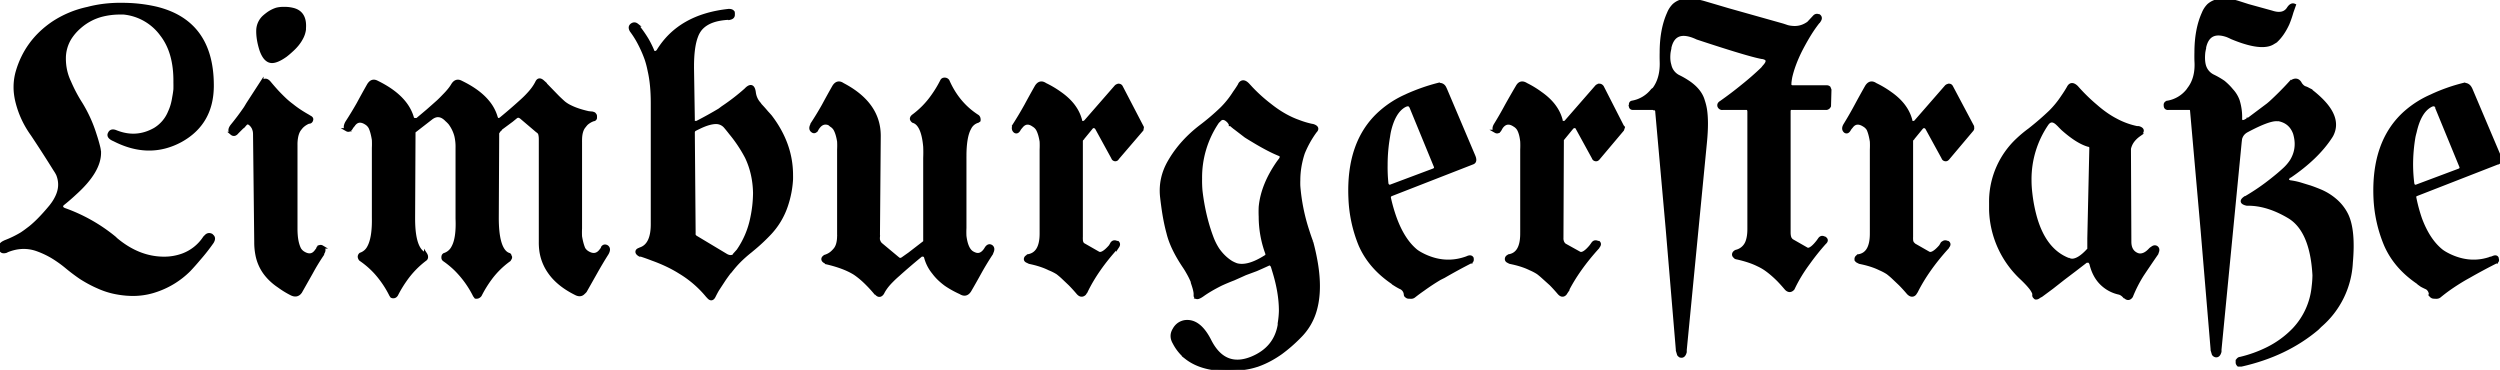 <svg xmlns="http://www.w3.org/2000/svg" viewBox="0 0 618.5 91.5"><path fill-rule="evenodd" stroke="#000" stroke-linecap="round" stroke-width=".8" d="M541.7 26.8h-5.2a1.1 1.1 0 0 1-.3 0q-.5-.1-.5-.7a1.4 1.4 0 0 1 0-.3q.1-.4.6-.5a8.1 8.1 0 0 0 5-3 10.5 10.5 0 0 0 .2-.3q2.1-2.7 1.8-7a17.1 17.1 0 0 0 0-.1 37.8 37.8 0 0 1 0-1.9q0-5.7 1.8-9.7a6 6 0 0 1 1.3-2q2.3-2 6.6-.9a16.5 16.5 0 0 1 .7.2 2643.8 2643.8 0 0 1 2.5.8L562 3q3 1 4.2-1 .7-1 1.4-.7L567 3a25.8 25.8 0 0 1-1 2.9q-1.3 2.8-3 4.3a6.8 6.8 0 0 1-.5.3 4 4 0 0 1-1.4.6q-3 .7-9-1.8a12.6 12.6 0 0 0-1.1-.5q-4.6-1.6-5.6 2.9a9 9 0 0 0 0 .2 14.9 14.9 0 0 0-.2 1q-.2 1.8.1 3.1a4.1 4.1 0 0 0 2.2 2.8 20 20 0 0 1 2.6 1.5q1.2 1 2 2a7.5 7.5 0 0 1 1.6 2.6q.7 2.3.6 4.6.2 1.2 1.9 0a8 8 0 0 0 .1 0l4.8-3.6a25.2 25.2 0 0 0 .7-.6q2.4-2.2 4.6-4.6a5 5 0 0 1 .4-.4q1.4-1 2.2.2a2.6 2.6 0 0 1 0 0 2.6 2.6 0 0 0 .5.7 2 2 0 0 0 1 .6 4.7 4.7 0 0 1 .6.3l.6.3a2.7 2.7 0 0 1 .2.2 26.4 26.4 0 0 1 2.3 2q4.8 4.7 2.7 8.8a7 7 0 0 1-.3.5q-3.4 5.2-10.2 9.8a1.5 1.5 0 0 0-.2.1q-.3.3-.3.7a.6.6 0 0 0 .4.4l.2.1a1.7 1.7 0 0 0 .1 0 17.5 17.5 0 0 1 2.4.5l2.6.8a41.8 41.8 0 0 1 2.6 1 14 14 0 0 1 3.4 2.1 11.3 11.3 0 0 1 3 3.8q1.8 3.8 1.1 11.7a22 22 0 0 1-7.7 15.7 28.8 28.8 0 0 1-.7.7q-7.7 6.5-18.8 9h-.7q-.3-.3-.3-.6a.8.8 0 0 1 0-.1v-.4a1 1 0 0 1 .1-.1.9.9 0 0 1 .5-.4 1.2 1.2 0 0 1 .1 0 31.3 31.3 0 0 0 6.7-2.4 23.5 23.5 0 0 0 6.6-4.8 17.9 17.9 0 0 0 4.8-10.6 24.2 24.2 0 0 0 .2-2.8q-.6-11-6.1-14.4-5.5-3.3-10.5-3.2a5 5 0 0 1-.4-.1q-1.5-.5 0-1.5a5.9 5.9 0 0 1 .1 0 54.2 54.2 0 0 0 6.8-4.7 47 47 0 0 0 2.7-2.3 11 11 0 0 0 1.8-2.1q1.7-2.8 1-6a10.2 10.2 0 0 0-.2-.8q-1-2.8-3.9-3.4a2 2 0 0 0-.4 0q-2-.2-7.6 2.8-.7.4-1.1 1a3.6 3.6 0 0 0-.4.9l-.1.8a6 6 0 0 0 0 0l-5 51.4a5 5 0 0 1 0 .5q-.3 1.1-1 1a.9.9 0 0 1-.6-.4l-.3-1a5.1 5.1 0 0 1 0-.2l-2.5-29.8-2.6-29.4a.8.8 0 0 0-.1-.2q-.1-.3-.4-.3Zm-132.7 0h-5q-.5 0-.6-.4a1 1 0 0 1 0-.3q-.1-.7.4-.8a1 1 0 0 1 0 0 8.1 8.1 0 0 0 5-3 10.5 10.5 0 0 0 .4-.3q2-2.7 1.8-7a17.1 17.1 0 0 0 0-.1 37.8 37.8 0 0 1 0-1.9q0-5.7 1.8-9.7a6 6 0 0 1 1.3-2q2.2-2 6.5-.9a16.5 16.5 0 0 1 .8.2 5021.2 5021.2 0 0 1 6.1 1.8L441 6.2a73.2 73.2 0 0 1 1.2.4 6.8 6.8 0 0 0 1.2.2q2 .2 3.7-.9a6.8 6.8 0 0 0 .3-.2l1.4-1.5a1.9 1.9 0 0 1 .2-.2q.4-.3.9-.1a1 1 0 0 1 .1 0 .9.9 0 0 1 .2.2q.3.4-.1 1a2.5 2.5 0 0 1 0 0 31.1 31.1 0 0 0-1.9 2.6q-1.3 2-2.7 4.7-1.8 3.6-2.5 6.7a17.8 17.8 0 0 0-.2 1.4 2.2 2.2 0 0 0 0 .1v.5a.5.5 0 0 0 0 .1 1 1 0 0 0 .3.2 1 1 0 0 0 .4.1h8.4a.8.8 0 0 1 .6.2 1 1 0 0 1 0 0l.2.5a.8.8 0 0 1 0 .2l-.1 3.6a1.3 1.3 0 0 1-.1.4q-.2.3-.6.4a1.1 1.1 0 0 1-.2 0h-8.4a.8.8 0 0 0-.3 0q-.4.2-.4.7a1.8 1.8 0 0 0 0 .1v29.9q0 1.3.5 1.8a1.2 1.2 0 0 0 .2.2l3.5 2a.8.8 0 0 0 .5.2q.9 0 2.4-1.9a19.9 19.9 0 0 0 .5-.7 1 1 0 0 1 .2-.2q.4-.3.9 0a1.8 1.8 0 0 1 .1 0q.8.5 0 1.2a57.4 57.4 0 0 0-4 5q-2.3 3.1-3.8 6.3-.7.8-1.5.2a2.4 2.4 0 0 1-.3-.3 39.9 39.9 0 0 0-1.8-2q-1.7-1.7-3.3-2.8a12.6 12.6 0 0 0-1.8-1q-2-1-5.1-1.7a1.7 1.7 0 0 1-.4-.1l-.2-.2a.7.7 0 0 1-.3-.5 1 1 0 0 1 0 0q0-.5.6-.8a1.6 1.6 0 0 1 0 0 3.8 3.8 0 0 0 2.8-2.6q.4-1.2.4-2.9a14 14 0 0 0 0-.1V27.7a1.9 1.9 0 0 0 0 0q0-.8-.5-.9a1.1 1.1 0 0 0-.2 0h-5.8a1.3 1.3 0 0 1-.3 0q-.4-.1-.6-.5a1 1 0 0 1 0 0q-.2-.6.5-1a92.7 92.7 0 0 0 5.4-4.1A70.3 70.3 0 0 0 436 17a9.1 9.1 0 0 0 .4-.5q1.8-1.9-.4-2.3a4.8 4.8 0 0 0-.1 0q-3.3-.6-16-4.8a12.6 12.6 0 0 0-1.2-.5q-4.6-1.6-5.6 2.9a9 9 0 0 0 0 .2 14.9 14.9 0 0 0-.2 1q-.2 1.8.2 3.1a4.1 4.1 0 0 0 2.1 2.8 20.2 20.2 0 0 1 2.6 1.5q2.9 2 3.6 4.6a13.2 13.2 0 0 1 .5 2q.5 3.1 0 8.2l-5 51.4a5 5 0 0 1 0 .5q-.3 1.1-1 1a.9.9 0 0 1-.6-.4l-.3-1a5.1 5.1 0 0 1 0-.2l-2.5-29.8-2.6-29.1a2 2 0 0 0 0-.2l-.2-.4a.4.4 0 0 0-.2-.1h-.3a1.8 1.8 0 0 0 0 0Zm-306.6 6v.3l-.1 20.7a41.6 41.6 0 0 0 0 .3q0 7.7 3 8.8a1.1 1.1 0 0 1 .1.2.8.8 0 0 1 .1.4.7.7 0 0 1-.2.6 1 1 0 0 1 0 0 22.4 22.4 0 0 0-5.1 5.3 29 29 0 0 0-2.1 3.5q-.3.5-.8.5a.8.8 0 0 1-.4-.1l-.2-.3a1.1 1.1 0 0 1 0 0 25 25 0 0 0-3.8-5.6 21.5 21.5 0 0 0-3.7-3.2 1 1 0 0 1-.2-.3 1 1 0 0 1-.1-.4.8.8 0 0 1 .2-.5 1.2 1.2 0 0 1 .1-.1 3.5 3.5 0 0 0 2-1.7q1.3-2.3 1.2-7.4V36.6a20.6 20.6 0 0 0 0-2q-.3-1.9-.8-3a2.8 2.8 0 0 0-1-1.1q-2-1.3-3.2.5a5 5 0 0 0-.4.5q-.5 1-1.2.6a1.2 1.2 0 0 1 0 0q-.7-.5 0-1.8a91.8 91.8 0 0 0 2.8-4.6 228 228 0 0 1 2.6-4.7 2.5 2.5 0 0 1 .3-.4q.7-.8 1.7-.3a3 3 0 0 1 .2.1h0q7.1 3.5 8.6 8.7a1.1 1.1 0 0 0 0 .2l.3.2a.6.6 0 0 0 .2.1h.6a1.1 1.1 0 0 0 .2-.1 330.2 330.2 0 0 0 2.5-2.1 396.8 396.8 0 0 0 2.6-2.3 34.4 34.4 0 0 0 1.4-1.4q1.5-1.5 2.2-2.7.8-1.3 2-.7a2.9 2.9 0 0 1 .2.1q4.3 2.1 6.5 4.8a10.4 10.4 0 0 1 2 3.7q.2.7.6.7a1 1 0 0 0 .7-.3 1.2 1.2 0 0 0 0 0 132.5 132.5 0 0 0 5.2-4.5 23.5 23.5 0 0 0 1.6-1.6q1.3-1.4 2-2.8.5-1.1 1.5-.2a4.2 4.2 0 0 1 .3.3L138 24a46.7 46.7 0 0 0 1.5 1.4 8 8 0 0 0 1.6 1q1.8.9 4.5 1.5a33.4 33.4 0 0 0 1 .1 1.8 1.8 0 0 1 .2.1q.2 0 .3.2a.6.6 0 0 1 .2.4v.5a.5.5 0 0 1-.5.4 5.1 5.1 0 0 0-1.7 1 6.5 6.5 0 0 0-.5.6q-1 1.1-1 3.5a14.6 14.6 0 0 0 0 .5v21.3a20.6 20.6 0 0 0 0 2q.3 1.8.8 3a2.8 2.8 0 0 0 1 1q2 1.2 3.3-.6a5 5 0 0 0 .3-.4 2 2 0 0 1 .1-.3q.4-.5 1-.2a1.3 1.3 0 0 1 0 0 .9.9 0 0 1 .3.3q.3.5-.2 1.4a4 4 0 0 1 0 0 105.2 105.2 0 0 0-2.8 4.7 1165.9 1165.9 0 0 1-2.6 4.6 2.7 2.7 0 0 1-.4.4q-.7.8-1.8.3a2.7 2.7 0 0 1 0 0q-4.5-2.2-6.7-5.4a12 12 0 0 1-2.1-5.5 15.5 15.5 0 0 1-.1-2V34.4q0-.8-.2-1.4a1.6 1.6 0 0 0-.6-.6l-4-3.4q-.6-.4-1-.2a1.3 1.3 0 0 0-.2.1 688.8 688.8 0 0 0-1.1.9l-2.7 2a15.6 15.6 0 0 0-.1.2 2.6 2.6 0 0 0-.4.4l-.3.5a1.4 1.4 0 0 0 0 .4l-.1 20.6q0 7 2.2 8.7a2.6 2.6 0 0 0 .8.4 1.6 1.6 0 0 1 .1.1l.1.3a.7.7 0 0 1 .1.2q0 .3-.2.5a1.7 1.7 0 0 1-.1.2 21.1 21.1 0 0 0-4.6 4.5 28.5 28.5 0 0 0-2.6 4.2 1 1 0 0 1-.3.3.9.9 0 0 1-.5.2.8.8 0 0 1-.3 0l-.3-.4a.9.9 0 0 1 0 0 24.5 24.5 0 0 0-4.7-6.5 22.5 22.5 0 0 0-2.8-2.3.9.9 0 0 1-.2-.2.7.7 0 0 1-.1-.4 1 1 0 0 1 .1-.5 1.4 1.4 0 0 1 .2-.2 3.6 3.6 0 0 0 2.2-1.9q1.2-2.2 1-7a35.5 35.5 0 0 0 0-.2V36.6a11.7 11.7 0 0 0-.3-3 9 9 0 0 0-1.5-3.1 7.6 7.6 0 0 0-.8-.8q-1.9-2-3.9-.4l-4 3.1-.3.3ZM1.4 62.1a2.6 2.6 0 0 0 .2 0q3.8-1.6 7.4-.4a21.8 21.8 0 0 1 3.9 1.8 29.7 29.7 0 0 1 3.4 2.4 46 46 0 0 0 3.7 2.8q2.2 1.4 4.3 2.3a19.2 19.2 0 0 0 4.4 1.4q2.6.5 5 .4a17.4 17.4 0 0 0 5.1-1 21 21 0 0 0 8-5 60 60 0 0 0 2.4-2.7 48.4 48.4 0 0 0 3.3-4.2q.6-1 0-1.5a1.3 1.3 0 0 0-.2-.2q-.8-.4-1.4.3a2.7 2.7 0 0 0-.3.3 11 11 0 0 1-5.4 4.3 13.3 13.3 0 0 1-4.4.8 16.6 16.6 0 0 1-.2 0q-6.3 0-11.9-4.7a46.6 46.6 0 0 0-.3-.3 41.4 41.4 0 0 0-12.6-7.1 1.6 1.6 0 0 1 0 0l-.3-.2a.6.6 0 0 1-.3-.4.7.7 0 0 1 0-.1l.2-.6a1.6 1.6 0 0 1 .2-.1 48.3 48.3 0 0 0 3-2.6q6-5.4 6-10a6.6 6.6 0 0 0-.2-1.4 40.6 40.6 0 0 0-.9-3.1 33.9 33.9 0 0 0-3.5-7.7q-1.6-2.5-2.8-5.3-1.3-2.7-1.3-5.8a9.5 9.5 0 0 1 1.5-5.2 12.6 12.6 0 0 1 2.4-2.7 13.4 13.4 0 0 1 5.6-2.9 18.3 18.3 0 0 1 4.5-.5 17 17 0 0 1 .7 0A13.2 13.2 0 0 1 40 8.6q3.4 4.4 3.3 11.8a34.9 34.9 0 0 1 0 1.7 21.8 21.8 0 0 1-.3 2q-.3 2-1 3.5a8.9 8.9 0 0 1-3.7 4.4q-4.6 2.6-9.6.6-1.2-.5-1.6.4-.5.9 1.2 1.6 8.6 4.4 16.4.2 7.8-4.3 7.8-13.6a34.7 34.7 0 0 0 0-.3Q52.4 5.3 38.5 2a37.2 37.2 0 0 0-8.4-.9 45 45 0 0 0-1.2 0q-3.8.1-7.2 1a25 25 0 0 0-8.6 3.6q-6.6 4.5-8.8 12-.7 2.4-.5 5a16.6 16.6 0 0 0 .5 2.8q1.1 4.2 3.7 7.8a333.4 333.4 0 0 1 5.6 8.7 8.6 8.6 0 0 1 .7 1.2q1.1 2.8-.3 5.6a10.5 10.5 0 0 1-1.1 1.8 64.9 64.9 0 0 1-.3.4q-3.3 4-5.8 5.8a29.4 29.4 0 0 1-1.4 1 25.2 25.2 0 0 1-4.1 2 4.8 4.8 0 0 0-.2.1q-1.3.6-1 1.6.2 1 1.3.7Zm227.4-2.8V39.1a34.8 34.8 0 0 0 0-2.8q-.4-4.6-2.1-5.9a2.5 2.5 0 0 0-.8-.4 1 1 0 0 1-.2-.2.7.7 0 0 1-.2-.4.8.8 0 0 1 .2-.5 1.2 1.2 0 0 1 .2-.2 21.3 21.3 0 0 0 4.8-4.9A28.2 28.2 0 0 0 233 20q.2-.4.7-.4.5 0 .8.4 2.5 5.7 7.4 8.8.3.3.3.7a.7.7 0 0 1 0 .3l-.3.2a1 1 0 0 1 0 0 3.2 3.2 0 0 0-2 1.7q-1.2 2.1-1.2 7a39.5 39.5 0 0 0 0 .5v17.2a21 21 0 0 0 0 2q.4 3.2 1.8 4.1a2.2 2.2 0 0 0 0 0 3.5 3.5 0 0 0 .6.3q1.4.6 2.5-.8a5.2 5.2 0 0 0 .4-.6q.6-.9 1.3-.4.6.5 0 1.6a4 4 0 0 1 0 .1 72.9 72.9 0 0 0-2.8 4.6 200.6 200.6 0 0 1-2.6 4.6q-.9 1.4-2.3.5a24 24 0 0 1-3.6-2q-1.9-1.4-3-2.9a10 10 0 0 1-2-3.9.7.7 0 0 0-.3-.4l-.2-.1a1.5 1.5 0 0 0 0 0 1.3 1.3 0 0 0-.2 0q-.4-.1-.5.1a158.6 158.6 0 0 0-5.6 4.8 26.3 26.3 0 0 0-1.6 1.5q-1.5 1.5-2.2 2.9a7.7 7.7 0 0 0 0 0 2.1 2.1 0 0 1-.2.3q-.7.8-1.5-.2a3.3 3.3 0 0 1-.1 0 33 33 0 0 0-2.2-2.4q-1.5-1.5-3-2.5-2.6-1.6-6.9-2.6a3.2 3.2 0 0 1-.3-.2q-.6-.3-.6-.7 0-.4.6-.7a1.8 1.8 0 0 1 0 0 4.7 4.7 0 0 0 1.5-.8 6.4 6.4 0 0 0 .8-.8q1-1.1 1-3.5a14.3 14.3 0 0 0 0-.5V37a20.6 20.6 0 0 0 0-2q-.3-1.9-.9-3a2.8 2.8 0 0 0-1-1 4 4 0 0 0-.5-.4q-1.8-.7-3 1.4a2 2 0 0 1-.1.2q-.5.6-1 .2a1.3 1.3 0 0 1 0 0q-.7-.5-.1-1.6a4.1 4.1 0 0 1 0-.1 77.7 77.7 0 0 0 2.8-4.6 228 228 0 0 1 2.6-4.7q.9-1.4 2.2-.5h0q9 4.7 9 12.7l-.2 25a4.3 4.3 0 0 0 0 .7q.2.8.7 1.2l4.2 3.5q.5.4 1.1 0a1.6 1.6 0 0 0 0 0 1079 1079 0 0 1 1.7-1.2l3.5-2.7a.6.6 0 0 0 .3-.4 1 1 0 0 0 0-.3Zm95.7.6h0a53.1 53.1 0 0 1 1 4.4q1.3 7 0 12a14.8 14.8 0 0 1-4 7 37.7 37.7 0 0 1-4.6 4q-2.7 1.9-5.4 2.9a17.7 17.7 0 0 1-4.5 1 35.7 35.7 0 0 1-2 .2q-7.4.3-11.5-2.9a11.4 11.4 0 0 1-3-3.7q-1-1.7 0-3.3a3.8 3.8 0 0 1 1-1.2 3.7 3.7 0 0 1 1.6-.7q3.5-.5 6.1 4.5 3.6 7.3 10.5 4.5 5.8-2.4 6.8-8.2a13.4 13.4 0 0 0 0-.4 22.2 22.2 0 0 0 .3-3.1q0-4.6-1.7-10a48.8 48.8 0 0 0-.3-1 .3.3 0 0 0 0 0q0 0 0 0a.1.1 0 0 0 0 0v-.1a1.1 1.1 0 0 0-.2-.2q-.3-.5-.9-.2a1.7 1.7 0 0 0 0 0 142.3 142.3 0 0 1-2.9 1.3l-2.7 1a264.7 264.7 0 0 1-2.9 1.3 53.5 53.5 0 0 0-3.1 1.3q-2.8 1.4-4.6 2.7-1 .7-1.4.6a.5.5 0 0 1 0 0 .5.5 0 0 1-.4-.4v-.5a3 3 0 0 1 0 0q0-.8-.7-2.8a27.2 27.2 0 0 0 0-.2 19.8 19.8 0 0 0-1.2-2.4 16.7 16.7 0 0 0-.8-1.3q-3.1-4.6-4-8.3-.8-2.9-1.3-6.6a99 99 0 0 1-.3-2.4q-.5-4.7 2-8.9a17.4 17.4 0 0 1 .3-.5q2.7-4.4 7.2-7.9 2.8-2.1 5.3-4.5a22.3 22.3 0 0 0 3.2-4 27 27 0 0 0 1.2-1.8 2.4 2.4 0 0 1 .2-.4q.8-1 2 .3a39.2 39.2 0 0 0 5.4 5q3.5 2.8 7.2 4.1a22 22 0 0 0 3 .9 5.8 5.8 0 0 1 .5.1q1.4.5.5 1.4a2.6 2.6 0 0 1 0 0 24.9 24.9 0 0 0-3 5.4q-1.1 3.4-1.1 6.7a19 19 0 0 0 0 1.4 47.1 47.1 0 0 0 2.2 11 54.8 54.8 0 0 0 1 2.9ZM171.3 16.9l.2 12.6v.5a.5.5 0 0 0 .3.3.7.7 0 0 0 .3 0h.4a1.8 1.8 0 0 0 .1-.1 96 96 0 0 0 5.4-3 106 106 0 0 0 .8-.6q3-2 5.7-4.4a5.3 5.3 0 0 1 .3-.3q1.5-1.3 1.8 1a5 5 0 0 0 1.3 2.8 6.5 6.5 0 0 0 .2.3 39 39 0 0 1 1.6 1.8 32.4 32.4 0 0 1 .9 1q5.2 6.8 5.2 14.5a22.9 22.9 0 0 1 0 1.1 24.6 24.6 0 0 1-1.2 6.3 18.6 18.6 0 0 1-4.4 7.3 44.5 44.5 0 0 1-4 3.7 49.8 49.8 0 0 1-.6.5 31 31 0 0 0-2.8 2.5 25.2 25.2 0 0 0-1.6 1.8v-.1a56.2 56.2 0 0 0-2 2.7l-1.7 2.6a26.6 26.6 0 0 0-.8 1.5q-.6 1.3-1.5.2a3.7 3.7 0 0 1-.2-.2 26.3 26.3 0 0 0-6.7-5.8q-3-1.9-6.9-3.3a51.8 51.8 0 0 0-2.8-1 3.9 3.9 0 0 1-.3 0q-.7-.4-.7-.8t.6-.6a2 2 0 0 1 .2-.1q3.1-1 3-6.5V25.5q0-4.7-.8-8.1a22.3 22.3 0 0 0-.7-2.7 29.8 29.8 0 0 0-1.7-3.9 22.4 22.4 0 0 0-2-3.2q-.6-1 .2-1.5a1.1 1.1 0 0 1 .2-.1q.5-.2 1 .2a2.3 2.3 0 0 1 .2.3 30.4 30.4 0 0 1 2.3 3.3 24.2 24.2 0 0 1 1.3 2.6q.1.4.4.6a.8.8 0 0 0 .2 0 .6.6 0 0 0 .1 0q.3 0 .5-.2a1.7 1.7 0 0 0 .2-.2q5.3-8.7 17.5-10 1 0 1.1.6a1.3 1.3 0 0 1 0 .3 1.3 1.3 0 0 1 0 0q.1.8-.8 1a2.7 2.7 0 0 1-.2 0 16.7 16.7 0 0 0-2.6.3q-3 .6-4.5 2.4a6.2 6.2 0 0 0-1 1.8q-1 2.6-1 7.5a49.4 49.4 0 0 0 0 .4Zm96.2 18v23.7a4.8 4.8 0 0 0 0 .6q0 .8.4 1.2a1.2 1.2 0 0 0 .3.2l3.5 2q1 .6 3-1.7a19 19 0 0 0 .4-.7 1.3 1.3 0 0 1 .2-.2q.4-.3 1 0a1.6 1.6 0 0 1 0 0 1 1 0 0 1 .2 0q.4.4 0 1a2.9 2.9 0 0 1-.2.2q-5 5.5-7.6 10.9a37.2 37.2 0 0 0-.2.3 2.1 2.1 0 0 1-.2.3q-.8.7-1.6-.2a3.1 3.1 0 0 1 0 0 40.9 40.9 0 0 0-2-2.2l-1.9-1.8a19 19 0 0 0-1.2-1 12.4 12.4 0 0 0-2-1q-2-1-4.9-1.6a41 41 0 0 0 0 0 2.4 2.4 0 0 1-.4-.2q-.6-.2-.6-.6a.7.7 0 0 1 .4-.6l.2-.2a1.8 1.8 0 0 1 0 0q3.3-.5 3.3-5.5a15.4 15.4 0 0 0 0-.1V37a20.6 20.6 0 0 0 0-2q-.3-1.9-.9-3a2.8 2.8 0 0 0-1-1q-1.8-1.3-3.1.4a5 5 0 0 0-.4.5q-.5 1-1.1.6a1.2 1.2 0 0 1 0 0q-.7-.6-.1-1.7a4.1 4.1 0 0 1 0 0 91.8 91.8 0 0 0 2.8-4.7 228 228 0 0 1 2.6-4.7q.9-1.4 2.2-.5a24 24 0 0 1 3.7 2.2q4 2.8 5 6.6a1 1 0 0 0 0 .3.8.8 0 0 0 .5.3q.4.1.8-.3l7.5-8.6a1 1 0 0 1 .3-.2l.3-.1a1 1 0 0 1 0 0q.5 0 .7.4l5.1 9.8a1 1 0 0 1 .1.2l-.1.6-6 7q-.2.4-.6.4a.9.9 0 0 1 0 0 .7.7 0 0 1-.3-.1q-.2-.1-.3-.4l-4-7.3q-.2-.3-.6-.4a.8.8 0 0 0-.1 0q-.4 0-.6.3l-2.3 2.8a.7.7 0 0 0-.2.5.9.9 0 0 0 0 0Zm119 0-.1 23.7a4.8 4.8 0 0 0 0 .6q.1.8.5 1.2a1.2 1.2 0 0 0 .2.2l3.6 2q1 .6 2.9-1.7a19 19 0 0 0 .5-.7 1.3 1.3 0 0 1 .2-.2q.4-.3 1 0a1.6 1.6 0 0 1 0 0 1 1 0 0 1 .2 0q.4.4-.1 1a2.9 2.9 0 0 1-.1.2q-5 5.5-7.7 10.9a37.2 37.2 0 0 0-.2.3 2.1 2.1 0 0 1-.2.3q-.7.7-1.5-.2a3.1 3.1 0 0 1 0 0 40.9 40.9 0 0 0-2-2.2l-2-1.8a19 19 0 0 0-1.2-1 12.4 12.4 0 0 0-1.9-1q-2-1-5-1.6a41 41 0 0 0 0 0 2.4 2.4 0 0 1-.4-.2q-.5-.2-.5-.6a.7.7 0 0 1 .3-.6l.3-.2a1.8 1.8 0 0 1 0 0q3.2-.5 3.2-5.5a15.4 15.4 0 0 0 0-.1V37a20.6 20.6 0 0 0 0-2q-.2-1.9-.8-3a2.8 2.8 0 0 0-1-1q-1.9-1.3-3.2.4a5 5 0 0 0-.3.5q-.5 1-1.2.6a1.2 1.2 0 0 1 0 0q-.7-.6 0-1.7a4.1 4.1 0 0 1 0 0 91.8 91.8 0 0 0 2.7-4.7 228 228 0 0 1 2.7-4.7q.8-1.4 2.2-.5a24 24 0 0 1 3.6 2.2q4 2.8 5 6.6a1 1 0 0 0 0 .3.8.8 0 0 0 .5.3q.5.1.8-.3l7.5-8.6a1 1 0 0 1 .3-.2l.4-.1a1 1 0 0 1 0 0q.4 0 .7.4l5 9.8a1 1 0 0 1 .2.2l-.2.6-5.9 7q-.3.4-.6.4a.9.9 0 0 1-.1 0 .7.7 0 0 1-.3-.1q-.2-.1-.3-.4l-4-7.3q-.1-.3-.5-.4a.8.8 0 0 0-.2 0q-.3 0-.6.3l-2.3 2.8a.7.7 0 0 0-.2.5.9.9 0 0 0 0 0Zm86.4 0v23.7a4.8 4.8 0 0 0 0 .6q0 .8.5 1.2a1.2 1.2 0 0 0 .2.2l3.5 2q1 .6 3-1.7a19 19 0 0 0 .4-.7 1.3 1.3 0 0 1 .3-.2q.4-.3 1 0a1.6 1.6 0 0 1 0 0 1 1 0 0 1 .1 0q.5.4 0 1a2.9 2.9 0 0 1-.1.2q-5 5.5-7.7 10.9a37.2 37.2 0 0 0-.2.3 2.1 2.1 0 0 1-.2.3q-.7.7-1.6-.2a3.1 3.1 0 0 1 0 0 40.9 40.9 0 0 0-2-2.2l-1.9-1.8a19 19 0 0 0-1.2-1 12.4 12.4 0 0 0-1.9-1q-2-1-5-1.6a41 41 0 0 0 0 0 2.4 2.4 0 0 1-.4-.2q-.5-.2-.5-.6a.7.7 0 0 1 .3-.6l.2-.2a1.8 1.8 0 0 1 .1 0q3.2-.5 3.2-5.5a15.4 15.4 0 0 0 0-.1V37a20.6 20.6 0 0 0 0-2q-.3-1.9-.8-3a2.8 2.8 0 0 0-1-1q-2-1.3-3.2.4a5 5 0 0 0-.4.5q-.5 1-1.1.6a1.2 1.2 0 0 1 0 0q-.7-.6 0-1.7a4.1 4.1 0 0 1 0 0 91.8 91.8 0 0 0 2.7-4.7 228 228 0 0 1 2.6-4.7q.9-1.4 2.2-.5a24 24 0 0 1 3.7 2.2q4 2.8 5 6.6a1 1 0 0 0 0 .3.8.8 0 0 0 .5.3q.5.1.8-.3l7.5-8.6a1 1 0 0 1 .3-.2l.3-.1a1 1 0 0 1 .1 0q.4 0 .6.4l5.2 9.8a1 1 0 0 1 0 .2q.1.3-.1.6l-5.9 7q-.3.4-.6.4a.9.9 0 0 1-.1 0 .7.7 0 0 1-.3-.1q-.2-.1-.3-.4l-4-7.3q-.2-.3-.6-.4a.8.8 0 0 0-.1 0q-.3 0-.6.3l-2.3 2.8a.7.7 0 0 0-.2.5.9.9 0 0 0 0 0Zm53.9 2.5v.1l.1 22.3q0 2.3 1.7 3.1a2.1 2.1 0 0 0 .7.2q1.3.1 2.6-1.3a8.6 8.6 0 0 0 .2-.2 2.5 2.5 0 0 1 .3-.2q.6-.5 1.1-.2a.8.8 0 0 1 .2.2q.3.4-.1 1.2a3.7 3.7 0 0 1 0 .1A394.5 394.5 0 0 0 530 68a32.6 32.6 0 0 0-2.7 5.3h0q-.7 1-1.6.1a3.2 3.2 0 0 1-.1 0q-.6-.7-1.3-.9a8.8 8.8 0 0 1-4-2q-2.2-1.9-3-5.3l-.3-.5a2.2 2.2 0 0 0-.2-.1 1.6 1.6 0 0 0-.2 0h-.4a1.2 1.2 0 0 0-.2.1 3971.8 3971.8 0 0 1-2.6 2 5184.1 5184.1 0 0 1-2.9 2.2 1005.1 1005.1 0 0 1-2.8 2.2 784.4 784.4 0 0 1-2.7 2 5 5 0 0 1-.4.2q-.5.4-.8.4a.7.7 0 0 1-.2 0 .5.5 0 0 1-.2-.2q-.3-.2-.2-.7a1.4 1.4 0 0 0-.2-.6q-.5-1.1-2.8-3.3a24 24 0 0 1-7.7-16.9v-1.7a34.5 34.5 0 0 1 0-.9 21 21 0 0 1 6.6-14.8 30.5 30.5 0 0 1 3-2.5q2.8-2.2 5.2-4.5a23.4 23.4 0 0 0 3-3.7 28.7 28.7 0 0 0 1.4-2.2q.7-1.4 2-.2a4.3 4.3 0 0 1 .1.1 44.4 44.4 0 0 0 4.7 4.6q2.5 2.2 5 3.5a19.4 19.4 0 0 0 5.2 1.9 5 5 0 0 1 .4 0q1.7.5.1 1.8a6 6 0 0 1 0 0 7 7 0 0 0-1.4 1.3 5 5 0 0 0-1.1 2.8ZM357.6 22.1l7 16.5q.6 1.4-.3 1.7h0l-20 7.8q-.6.2-.6.8a1.3 1.3 0 0 0 0 0 40 40 0 0 0 1.5 5.2q2 5.4 5.2 8a10.1 10.1 0 0 0 1.3.8 15.3 15.3 0 0 0 3.3 1.3q3.8 1 7.6-.3a14.4 14.4 0 0 0 .3-.1q1-.5 1.3.1a1 1 0 0 1 0 .2q.1.4-.3.7a1.4 1.4 0 0 1-.1 0 143.1 143.1 0 0 0-6.6 3.6 130 130 0 0 0-1 .5 55.4 55.4 0 0 0-4.1 2.7 45.5 45.5 0 0 0-2.3 1.7q-.4.3-1 .2a4 4 0 0 1-.3 0q-.3 0-.5-.2a.5.5 0 0 1-.3-.4 2 2 0 0 0-.9-1.6 2.9 2.9 0 0 0-.4-.2 16.9 16.9 0 0 1-.9-.5l-.8-.5a9.3 9.3 0 0 1-.2-.2q-5.6-3.8-8-9.3A33.8 33.8 0 0 1 334 49q-.6-14 7.5-21.2a24.4 24.4 0 0 1 6.4-4.1 27.3 27.3 0 0 1 .2-.1q3.8-1.7 7.7-2.7a1.8 1.8 0 0 1 .3 0q1 0 1.4 1a3.6 3.6 0 0 1 .1.2Zm253.7 0 7 16.5q.5 1.4-.3 1.7h-.1l-20 7.8q-.6.2-.5.8a1.3 1.3 0 0 0 0 0 40 40 0 0 0 1.4 5.2q2 5.4 5.3 8a10.1 10.1 0 0 0 1.3.8 15.3 15.3 0 0 0 3.3 1.3q3.8 1 7.5-.3a14.4 14.4 0 0 0 .4-.1q1-.5 1.2.1a1 1 0 0 1 0 .2q.2.4-.2.7a1.4 1.4 0 0 1-.1 0 143.1 143.1 0 0 0-6.7 3.6 130 130 0 0 0-.9.5 55.4 55.4 0 0 0-4.2 2.7 45.5 45.5 0 0 0-2.2 1.7q-.4.3-1.1.2a4 4 0 0 1-.2 0q-.4 0-.6-.2a.5.5 0 0 1-.3-.4 2 2 0 0 0-.8-1.6 2.9 2.9 0 0 0-.4-.2 16.9 16.9 0 0 1-1-.5l-.7-.5a9.3 9.3 0 0 1-.2-.2q-5.6-3.8-8-9.3a33.8 33.8 0 0 1-2.6-11.6q-.6-14 7.5-21.2a24.4 24.4 0 0 1 6.5-4.1 27.3 27.3 0 0 1 .2-.1q3.7-1.7 7.7-2.7a1.8 1.8 0 0 1 .2 0q1 0 1.5 1a3.6 3.6 0 0 1 .1.2Zm-548 38L63 33.2q0-.7-.2-1.2a2.3 2.3 0 0 0-.1-.3 6.4 6.4 0 0 0-.3-.5q-1-1.3-1.7-.5a1.5 1.5 0 0 0 0 0l-2 2q-.7.9-1.4.3a1.6 1.6 0 0 1 0 0 1 1 0 0 1-.3-.4q-.3-.6.4-1.5a4.5 4.5 0 0 1 0 0 62.6 62.6 0 0 0 3.3-4.4 55.8 55.8 0 0 0 .6-1l3.5-5.4a1.6 1.6 0 0 1 .3-.2q.7-.6 1.5.3a3.3 3.3 0 0 1 0 0 58.7 58.7 0 0 0 2 2.3 45.2 45.2 0 0 0 2 2 19.2 19.2 0 0 0 1.7 1.4q1.6 1.3 3.9 2.6a3.4 3.4 0 0 1 .3.2q.7.3.6.7-.1.5-.5.6a1 1 0 0 1-.2 0 5.1 5.1 0 0 0-1.7 1.1 6.5 6.5 0 0 0-.5.6q-.9 1.1-1 3.5a14.6 14.6 0 0 0 0 .5v20.7a20.6 20.6 0 0 0 .1 2q.2 1.8.8 3a2.8 2.8 0 0 0 1 1q2 1.2 3.2-.6a5 5 0 0 0 .3-.4 2 2 0 0 1 .1-.3q.5-.5 1-.2a1.3 1.3 0 0 1 0 0q.8.6.1 1.6a4 4 0 0 1 0 .2q-1.5 2.2-2.8 4.6l-2.6 4.6a2.7 2.7 0 0 1-.3.4q-.8.8-2 .2a22.2 22.2 0 0 1-3.1-1.9q-2.1-1.4-3.5-3.3a11.2 11.2 0 0 1-1.9-4.4 15.8 15.8 0 0 1-.3-3.2Zm241.2-29.3h-.1v-.1a6.6 6.6 0 0 0-.4-.6q-1.4-1.5-2.4-.3a3.5 3.5 0 0 0-.4.4 24.4 24.4 0 0 0-4.2 14 27.6 27.6 0 0 0 .1 3 52 52 0 0 0 1.5 7.8 44 44 0 0 0 1.2 3.7 15.2 15.2 0 0 0 1.5 3q1.4 2 3.3 3.2a9.1 9.1 0 0 0 1.3.6h0q2.8.8 7.2-2 .5-.2.3-.9a1.8 1.8 0 0 0 0 0 26.3 26.3 0 0 1-1.6-9 26.1 26.1 0 0 1 0-2.4q.5-5.4 4.4-11a35.5 35.5 0 0 1 .6-.8 1.5 1.5 0 0 0 .1-.2q.3-.6-.3-1a1.6 1.6 0 0 0-.1 0 30.4 30.4 0 0 1-2.2-1q-2-1-4.3-2.4a74.8 74.8 0 0 1-1.8-1.1l-3-2.3a17.3 17.3 0 0 1-.7-.6ZM516.8 59l.5-22.4q0-.6-.7-.7-2.7-.8-6.3-4a39.2 39.2 0 0 1-.7-.7 7 7 0 0 0-.5-.5q-1.6-1.6-2.7 0a24.2 24.2 0 0 0-4.2 13.8 27.4 27.4 0 0 0 .2 3.3 37.6 37.6 0 0 0 1.1 5.8q2.3 8.3 8.2 10.6h.1a2.4 2.4 0 0 0 .8.2q1.7 0 4-2.5a1.5 1.5 0 0 0 .2-.2v-.4a15.3 15.3 0 0 1 0-.4v-1.7a97.2 97.2 0 0 1 0-.2ZM171.5 32.8l.2 24.9a1.4 1.4 0 0 0 0 .4 1.1 1.1 0 0 0 .5.6l7.5 4.5q1.1.6 2 0a2 2 0 0 0 0-.2l.9-1q0 0 0 0a.1.1 0 0 0 0 0 21.6 21.6 0 0 0 3.4-8 30.7 30.7 0 0 0 .7-6.3q-.1-4.8-2-8.8a34.4 34.4 0 0 0-4-6 40 40 0 0 0-1.3-1.6 3 3 0 0 0-2-1q-1.8-.1-4.6 1.3a23.2 23.2 0 0 0-1 .5q-.3.3-.3.7a1 1 0 0 0 0 0ZM344.2 46l10.4-3.9q.8-.3.5-1l-6-14.6a1.3 1.3 0 0 0-.2-.3q-.4-.6-1.5 0a3.9 3.9 0 0 0 0 0q-2.6 1.5-3.7 6.4a26 26 0 0 0-.2 1.2 41 41 0 0 0-.6 7 38.7 38.7 0 0 0 .2 4.6 1 1 0 0 0 .1.3.8.8 0 0 0 .3.3q.3.2.7 0ZM598 46l10.4-3.9q.7-.3.4-1l-6-14.6a1.3 1.3 0 0 0-.1-.3q-.5-.6-1.5 0a3.9 3.9 0 0 0 0 0q-2.6 1.5-3.7 6.4a26 26 0 0 0-.3 1.2 41 41 0 0 0-.6 7 38.7 38.7 0 0 0 .3 4.6 1 1 0 0 0 .1.3.8.8 0 0 0 .2.3q.3.2.8 0ZM72.3 2.3a8.2 8.2 0 0 0-2-.2 7 7 0 0 0-1.9.2A7.7 7.7 0 0 0 66 3.6a6.7 6.7 0 0 0-.5.4 4.7 4.7 0 0 0-1.7 3.3q-.1 2.3.8 5.1 1 2.8 2.7 2.8 1.3 0 3.4-1.5a21 21 0 0 0 1.3-1.1q1.7-1.5 2.5-3a6.1 6.1 0 0 0 .8-2.3 9.8 9.8 0 0 0 0-.3q.3-4-3-4.7Z" font-size="12"/></svg>